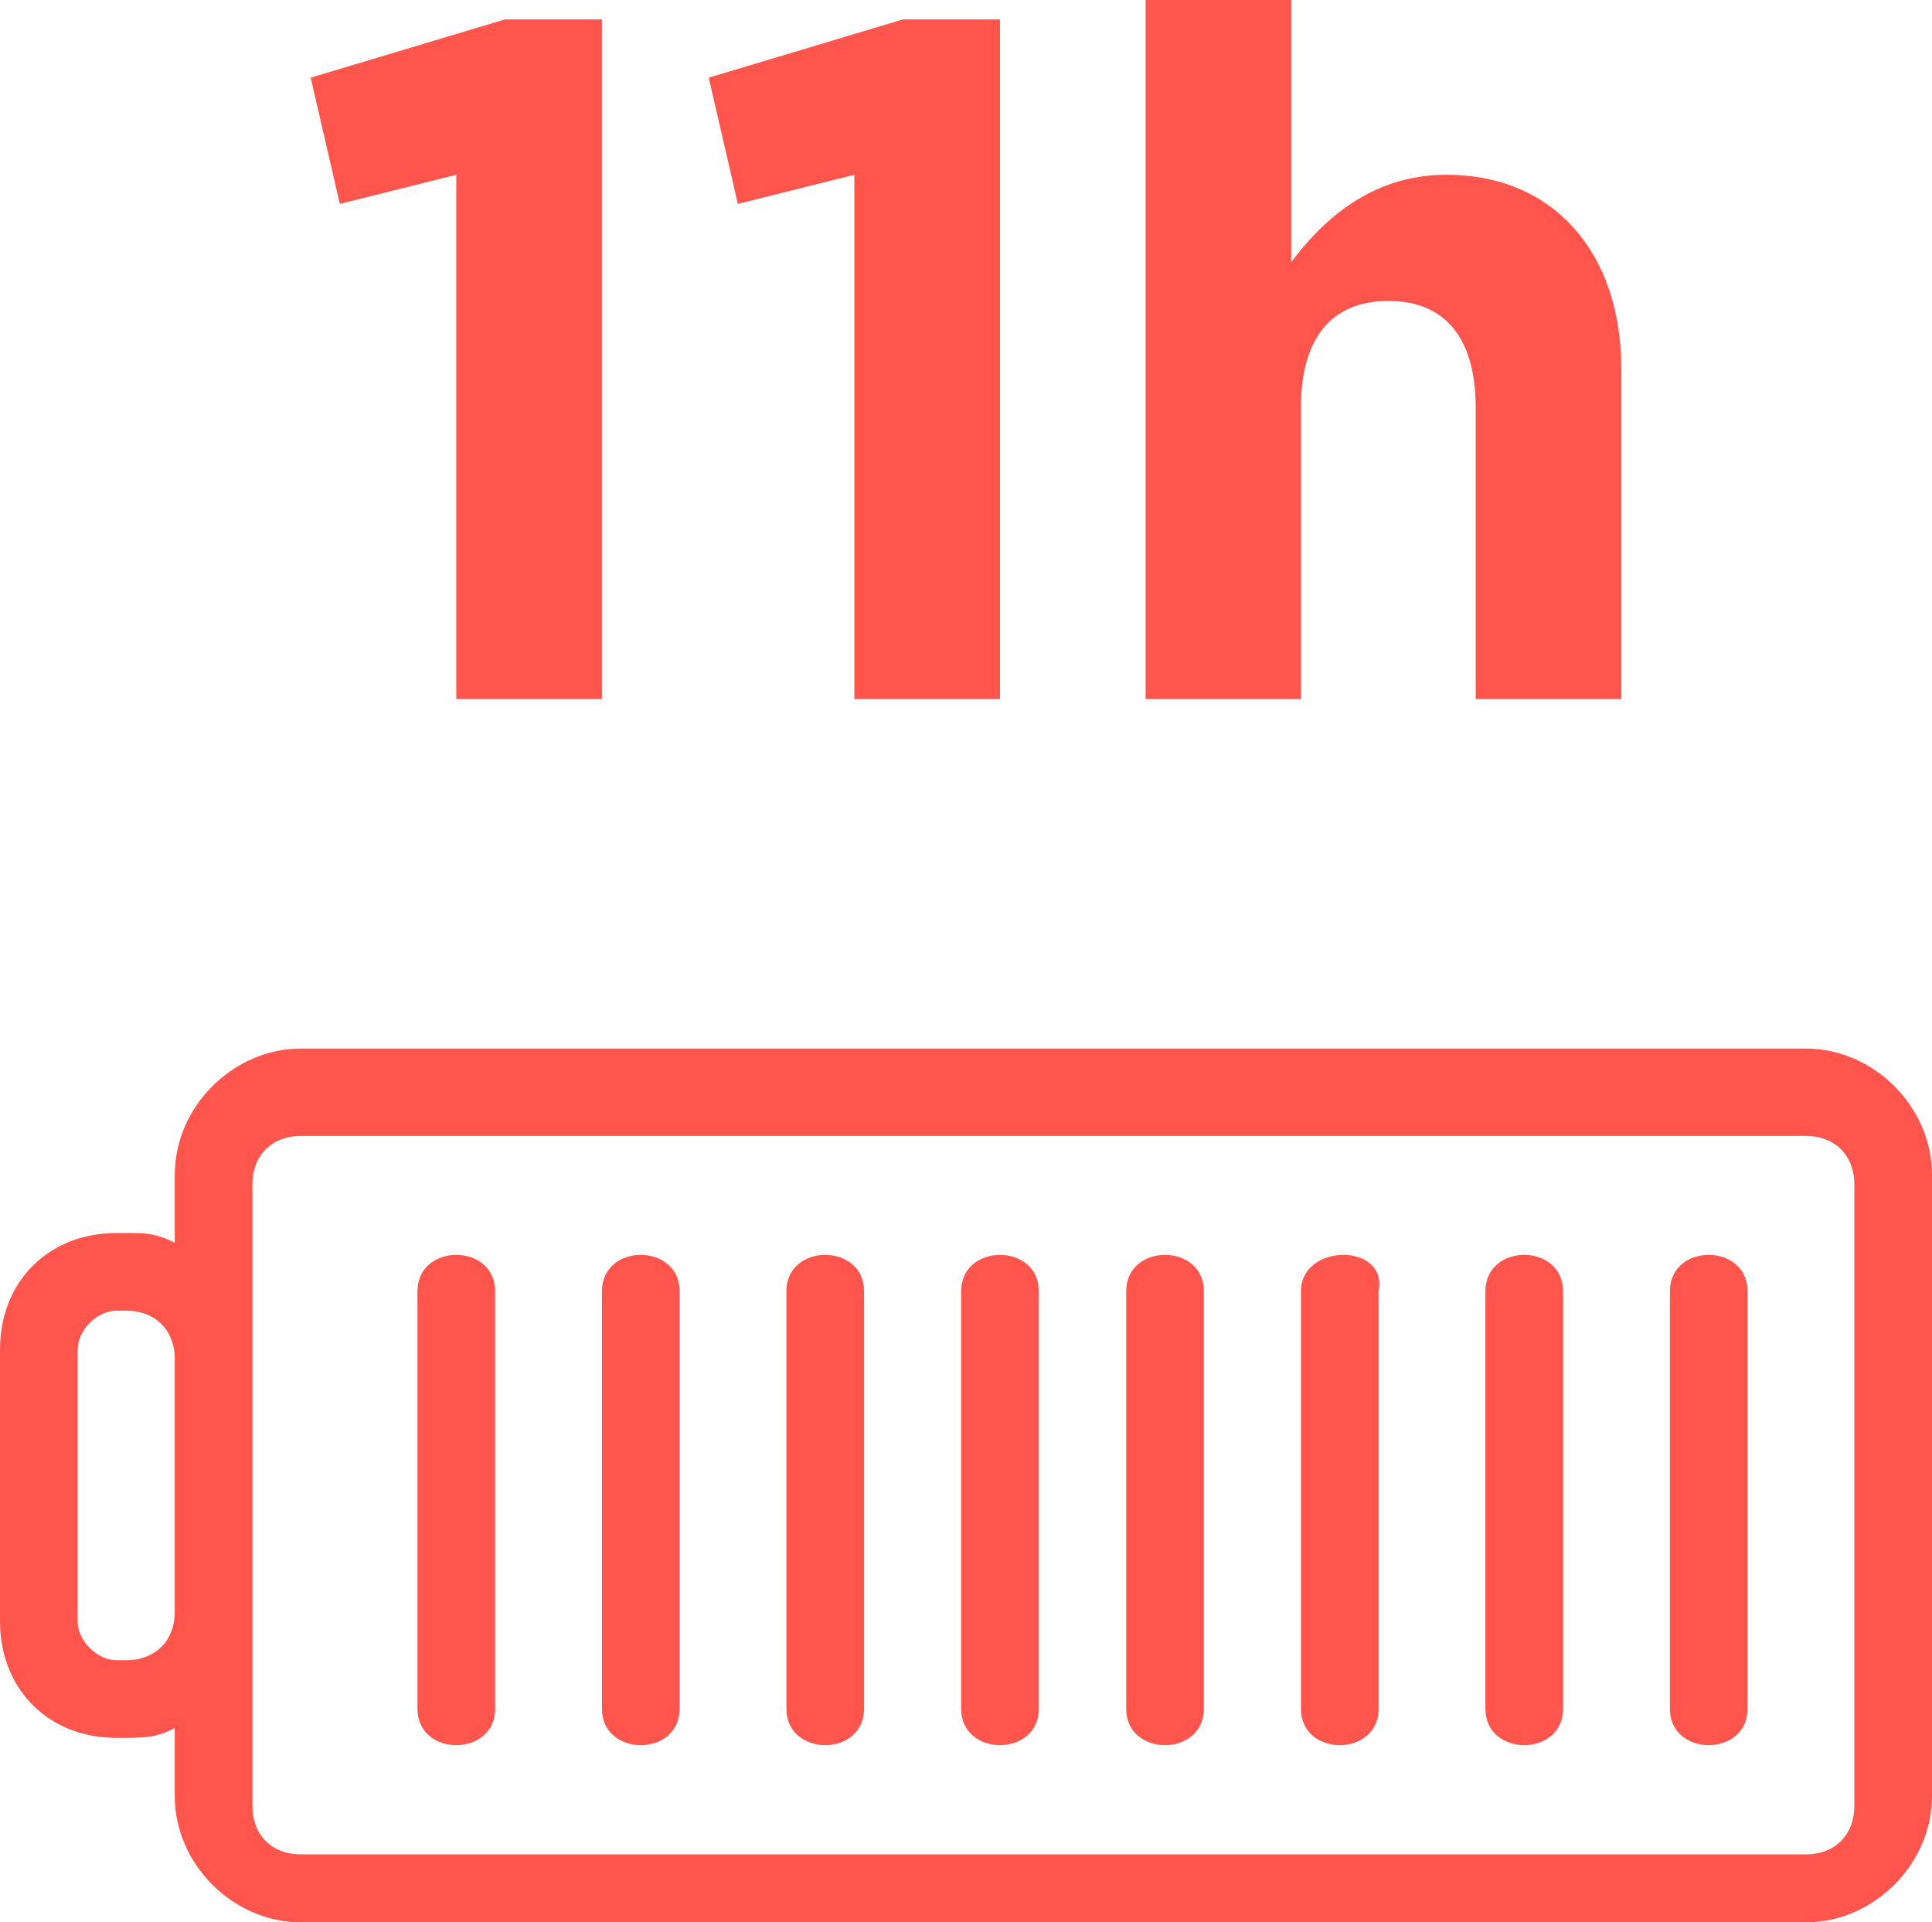 <?xml version="1.0" encoding="utf-8"?>
<!-- Generator: Adobe Illustrator 26.0.1, SVG Export Plug-In . SVG Version: 6.00 Build 0)  -->
<svg version="1.1" id="Layer_1" xmlns="http://www.w3.org/2000/svg" xmlns:xlink="http://www.w3.org/1999/xlink" x="0px" y="0px"
	 viewBox="0 0 19.9 19.8" style="enable-background:new 0 0 19.9 19.8;" xml:space="preserve">
<style type="text/css">
	.st0{fill:#FF554D;}
</style>
<g>
	<g>
		<g>
			<path class="st0" d="M17.2,13.3v4.3c0,0.5,0.8,0.5,0.8,0v-4.3C18,12.8,17.2,12.8,17.2,13.3"/>
		</g>
		<path class="st0" d="M1.2,17.9L1.2,17.9c0.3,0,0.4,0,0.6-0.1v0.7c0,0.7,0.6,1.3,1.3,1.3h0.6l0,0l0,0h14.9c0.7,0,1.3-0.6,1.3-1.3
			v-6.4c0-0.7-0.6-1.3-1.3-1.3H9.7H6.2c0,0,0,0-0.1,0l0,0H3.6l0,0H3.1c-0.7,0-1.3,0.6-1.3,1.3v0.7c-0.2-0.1-0.3-0.1-0.5-0.1H1.2
			c-0.7,0-1.2,0.5-1.2,1.2v2.8C0,17.4,0.5,17.9,1.2,17.9z M2.6,12.2c0-0.3,0.2-0.5,0.5-0.5h0.5h6.9h3.2h4.9c0.3,0,0.5,0.2,0.5,0.5
			v6.4c0,0.3-0.2,0.5-0.5,0.5H3.7l0,0l0,0H3.1c-0.3,0-0.5-0.2-0.5-0.5V12.2z M0.8,13.9c0-0.2,0.2-0.4,0.4-0.4h0.1
			c0.3,0,0.5,0.2,0.5,0.5v2.6c0,0.3-0.2,0.5-0.5,0.5H1.2c-0.2,0-0.4-0.2-0.4-0.4C0.8,16.7,0.8,13.9,0.8,13.9z"/>
		<g>
			<path class="st0" d="M15.3,13.3v4.3c0,0.5,0.8,0.5,0.8,0v-4.3C16.1,12.8,15.3,12.8,15.3,13.3"/>
		</g>
		<g>
			<path class="st0" d="M13.4,13.3v4.3c0,0.5,0.8,0.5,0.8,0v-4.3C14.3,12.8,13.4,12.8,13.4,13.3"/>
		</g>
		<g>
			<path class="st0" d="M11.6,13.3v4.3c0,0.5,0.8,0.5,0.8,0v-4.3C12.4,12.8,11.6,12.8,11.6,13.3"/>
		</g>
		<g>
			<path class="st0" d="M9.9,13.3v4.3c0,0.5,0.8,0.5,0.8,0v-4.3C10.7,12.8,9.9,12.8,9.9,13.3"/>
		</g>
		<g>
			<path class="st0" d="M8.1,13.3v4.3c0,0.5,0.8,0.5,0.8,0v-4.3C8.9,12.8,8.1,12.8,8.1,13.3"/>
		</g>
		<g>
			<path class="st0" d="M6.2,13.3v4.3c0,0.5,0.8,0.5,0.8,0v-4.3C7,12.8,6.2,12.8,6.2,13.3"/>
		</g>
		<g>
			<path class="st0" d="M4.3,13.3v4.3c0,0.5,0.8,0.5,0.8,0v-4.3C5.1,12.8,4.3,12.8,4.3,13.3"/>
		</g>
	</g>
</g>
<g>
	<g>
		<path class="st0" d="M4.7,1.8L3.5,2.1L3.2,0.8l2-0.6h1v7H4.7V1.8z"/>
		<path class="st0" d="M8.8,1.8L7.6,2.1L7.3,0.8l2-0.6h1v7H8.8V1.8z"/>
		<path class="st0" d="M11.8,0h1.5v2.7c0.3-0.4,0.8-0.9,1.6-0.9c1.1,0,1.8,0.8,1.8,2v3.4h-1.5v-3c0-0.7-0.3-1.1-0.9-1.1
			s-0.9,0.4-0.9,1.1v3h-1.6V0z"/>
	</g>
</g>
</svg>
